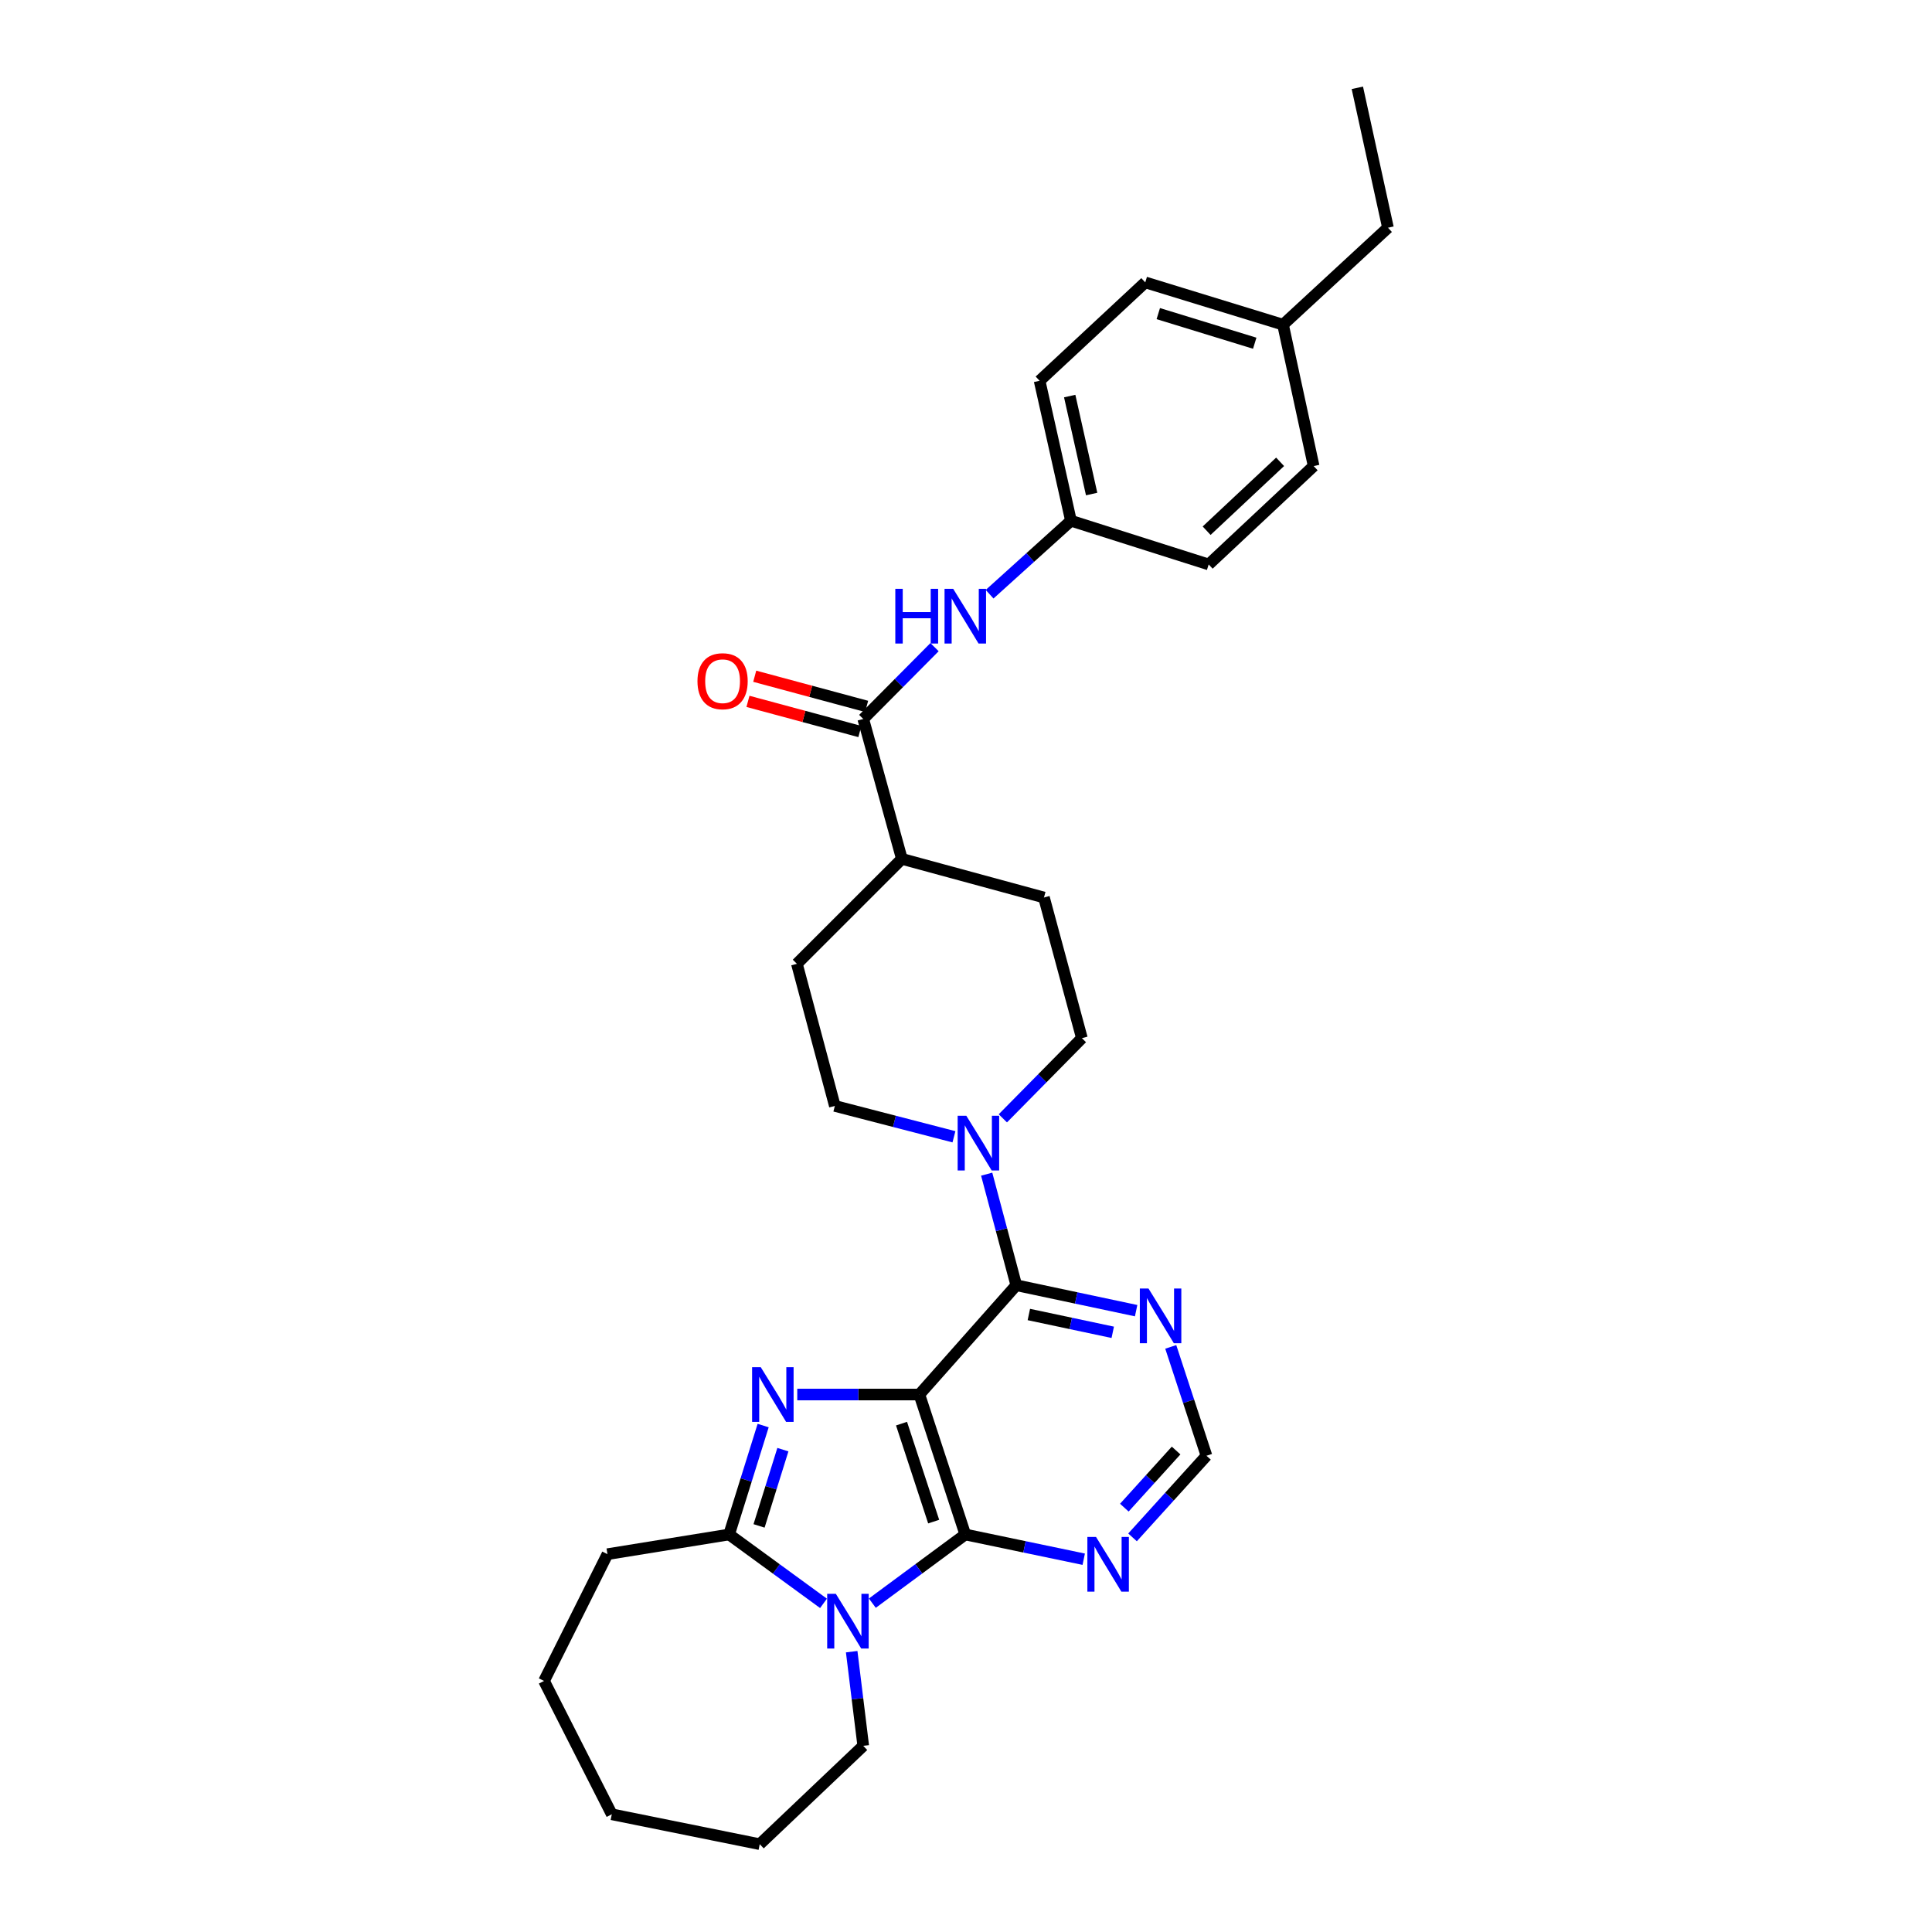 <?xml version='1.0' encoding='iso-8859-1'?>
<svg version='1.1' baseProfile='full'
              xmlns='http://www.w3.org/2000/svg'
                      xmlns:rdkit='http://www.rdkit.org/xml'
                      xmlns:xlink='http://www.w3.org/1999/xlink'
                  xml:space='preserve'
width='1000px' height='1000px' viewBox='0 0 1000 1000'>
<!-- END OF HEADER -->
<rect style='opacity:1.0;fill:#FFFFFF;stroke:none' width='1000' height='1000' x='0' y='0'> </rect>
<path class='bond-0' d='M 475.863,721.805 L 444.262,721.805' style='fill:none;fill-rule:evenodd;stroke:#000000;stroke-width:6px;stroke-linecap:butt;stroke-linejoin:miter;stroke-opacity:1' />
<path class='bond-0' d='M 444.262,721.805 L 412.66,721.805' style='fill:none;fill-rule:evenodd;stroke:#0000FF;stroke-width:6px;stroke-linecap:butt;stroke-linejoin:miter;stroke-opacity:1' />
<path class='bond-1' d='M 475.863,721.805 L 499.633,794.246' style='fill:none;fill-rule:evenodd;stroke:#000000;stroke-width:6px;stroke-linecap:butt;stroke-linejoin:miter;stroke-opacity:1' />
<path class='bond-1' d='M 466.628,736.872 L 483.267,787.58' style='fill:none;fill-rule:evenodd;stroke:#000000;stroke-width:6px;stroke-linecap:butt;stroke-linejoin:miter;stroke-opacity:1' />
<path class='bond-4' d='M 475.863,721.805 L 526.023,665.231' style='fill:none;fill-rule:evenodd;stroke:#000000;stroke-width:6px;stroke-linecap:butt;stroke-linejoin:miter;stroke-opacity:1' />
<path class='bond-3' d='M 395.006,737.863 L 386.195,766.055' style='fill:none;fill-rule:evenodd;stroke:#0000FF;stroke-width:6px;stroke-linecap:butt;stroke-linejoin:miter;stroke-opacity:1' />
<path class='bond-3' d='M 386.195,766.055 L 377.384,794.246' style='fill:none;fill-rule:evenodd;stroke:#000000;stroke-width:6px;stroke-linecap:butt;stroke-linejoin:miter;stroke-opacity:1' />
<path class='bond-3' d='M 405.221,750.339 L 399.054,770.073' style='fill:none;fill-rule:evenodd;stroke:#0000FF;stroke-width:6px;stroke-linecap:butt;stroke-linejoin:miter;stroke-opacity:1' />
<path class='bond-3' d='M 399.054,770.073 L 392.886,789.807' style='fill:none;fill-rule:evenodd;stroke:#000000;stroke-width:6px;stroke-linecap:butt;stroke-linejoin:miter;stroke-opacity:1' />
<path class='bond-2' d='M 499.633,794.246 L 475.576,812.019' style='fill:none;fill-rule:evenodd;stroke:#000000;stroke-width:6px;stroke-linecap:butt;stroke-linejoin:miter;stroke-opacity:1' />
<path class='bond-2' d='M 475.576,812.019 L 451.519,829.793' style='fill:none;fill-rule:evenodd;stroke:#0000FF;stroke-width:6px;stroke-linecap:butt;stroke-linejoin:miter;stroke-opacity:1' />
<path class='bond-7' d='M 499.633,794.246 L 530.284,800.648' style='fill:none;fill-rule:evenodd;stroke:#000000;stroke-width:6px;stroke-linecap:butt;stroke-linejoin:miter;stroke-opacity:1' />
<path class='bond-7' d='M 530.284,800.648 L 560.935,807.049' style='fill:none;fill-rule:evenodd;stroke:#0000FF;stroke-width:6px;stroke-linecap:butt;stroke-linejoin:miter;stroke-opacity:1' />
<path class='bond-18' d='M 440.83,854.907 L 443.823,879.272' style='fill:none;fill-rule:evenodd;stroke:#0000FF;stroke-width:6px;stroke-linecap:butt;stroke-linejoin:miter;stroke-opacity:1' />
<path class='bond-18' d='M 443.823,879.272 L 446.816,903.637' style='fill:none;fill-rule:evenodd;stroke:#000000;stroke-width:6px;stroke-linecap:butt;stroke-linejoin:miter;stroke-opacity:1' />
<path class='bond-30' d='M 426.247,829.897 L 401.816,812.072' style='fill:none;fill-rule:evenodd;stroke:#0000FF;stroke-width:6px;stroke-linecap:butt;stroke-linejoin:miter;stroke-opacity:1' />
<path class='bond-30' d='M 401.816,812.072 L 377.384,794.246' style='fill:none;fill-rule:evenodd;stroke:#000000;stroke-width:6px;stroke-linecap:butt;stroke-linejoin:miter;stroke-opacity:1' />
<path class='bond-19' d='M 377.384,794.246 L 314.419,804.432' style='fill:none;fill-rule:evenodd;stroke:#000000;stroke-width:6px;stroke-linecap:butt;stroke-linejoin:miter;stroke-opacity:1' />
<path class='bond-5' d='M 526.023,665.231 L 518.363,636.485' style='fill:none;fill-rule:evenodd;stroke:#000000;stroke-width:6px;stroke-linecap:butt;stroke-linejoin:miter;stroke-opacity:1' />
<path class='bond-5' d='M 518.363,636.485 L 510.702,607.739' style='fill:none;fill-rule:evenodd;stroke:#0000FF;stroke-width:6px;stroke-linecap:butt;stroke-linejoin:miter;stroke-opacity:1' />
<path class='bond-8' d='M 526.023,665.231 L 557.042,671.815' style='fill:none;fill-rule:evenodd;stroke:#000000;stroke-width:6px;stroke-linecap:butt;stroke-linejoin:miter;stroke-opacity:1' />
<path class='bond-8' d='M 557.042,671.815 L 588.06,678.399' style='fill:none;fill-rule:evenodd;stroke:#0000FF;stroke-width:6px;stroke-linecap:butt;stroke-linejoin:miter;stroke-opacity:1' />
<path class='bond-8' d='M 532.532,680.385 L 554.245,684.993' style='fill:none;fill-rule:evenodd;stroke:#000000;stroke-width:6px;stroke-linecap:butt;stroke-linejoin:miter;stroke-opacity:1' />
<path class='bond-8' d='M 554.245,684.993 L 575.958,689.602' style='fill:none;fill-rule:evenodd;stroke:#0000FF;stroke-width:6px;stroke-linecap:butt;stroke-linejoin:miter;stroke-opacity:1' />
<path class='bond-12' d='M 519.069,578.848 L 539.528,558.097' style='fill:none;fill-rule:evenodd;stroke:#0000FF;stroke-width:6px;stroke-linecap:butt;stroke-linejoin:miter;stroke-opacity:1' />
<path class='bond-12' d='M 539.528,558.097 L 559.987,537.347' style='fill:none;fill-rule:evenodd;stroke:#000000;stroke-width:6px;stroke-linecap:butt;stroke-linejoin:miter;stroke-opacity:1' />
<path class='bond-13' d='M 493.763,588.396 L 462.94,580.411' style='fill:none;fill-rule:evenodd;stroke:#0000FF;stroke-width:6px;stroke-linecap:butt;stroke-linejoin:miter;stroke-opacity:1' />
<path class='bond-13' d='M 462.94,580.411 L 432.117,572.426' style='fill:none;fill-rule:evenodd;stroke:#000000;stroke-width:6px;stroke-linecap:butt;stroke-linejoin:miter;stroke-opacity:1' />
<path class='bond-6' d='M 446.816,372.13 L 466.807,444.556' style='fill:none;fill-rule:evenodd;stroke:#000000;stroke-width:6px;stroke-linecap:butt;stroke-linejoin:miter;stroke-opacity:1' />
<path class='bond-9' d='M 446.816,372.13 L 465.265,353.548' style='fill:none;fill-rule:evenodd;stroke:#000000;stroke-width:6px;stroke-linecap:butt;stroke-linejoin:miter;stroke-opacity:1' />
<path class='bond-9' d='M 465.265,353.548 L 483.714,334.966' style='fill:none;fill-rule:evenodd;stroke:#0000FF;stroke-width:6px;stroke-linecap:butt;stroke-linejoin:miter;stroke-opacity:1' />
<path class='bond-14' d='M 448.569,365.626 L 419.608,357.823' style='fill:none;fill-rule:evenodd;stroke:#000000;stroke-width:6px;stroke-linecap:butt;stroke-linejoin:miter;stroke-opacity:1' />
<path class='bond-14' d='M 419.608,357.823 L 390.646,350.02' style='fill:none;fill-rule:evenodd;stroke:#FF0000;stroke-width:6px;stroke-linecap:butt;stroke-linejoin:miter;stroke-opacity:1' />
<path class='bond-14' d='M 445.064,378.634 L 416.103,370.831' style='fill:none;fill-rule:evenodd;stroke:#000000;stroke-width:6px;stroke-linecap:butt;stroke-linejoin:miter;stroke-opacity:1' />
<path class='bond-14' d='M 416.103,370.831 L 387.142,363.028' style='fill:none;fill-rule:evenodd;stroke:#FF0000;stroke-width:6px;stroke-linecap:butt;stroke-linejoin:miter;stroke-opacity:1' />
<path class='bond-31' d='M 586.199,795.739 L 605.335,774.617' style='fill:none;fill-rule:evenodd;stroke:#0000FF;stroke-width:6px;stroke-linecap:butt;stroke-linejoin:miter;stroke-opacity:1' />
<path class='bond-31' d='M 605.335,774.617 L 624.472,753.494' style='fill:none;fill-rule:evenodd;stroke:#000000;stroke-width:6px;stroke-linecap:butt;stroke-linejoin:miter;stroke-opacity:1' />
<path class='bond-31' d='M 581.956,780.357 L 595.352,765.572' style='fill:none;fill-rule:evenodd;stroke:#0000FF;stroke-width:6px;stroke-linecap:butt;stroke-linejoin:miter;stroke-opacity:1' />
<path class='bond-31' d='M 595.352,765.572 L 608.747,750.786' style='fill:none;fill-rule:evenodd;stroke:#000000;stroke-width:6px;stroke-linecap:butt;stroke-linejoin:miter;stroke-opacity:1' />
<path class='bond-10' d='M 605.981,697.148 L 615.226,725.321' style='fill:none;fill-rule:evenodd;stroke:#0000FF;stroke-width:6px;stroke-linecap:butt;stroke-linejoin:miter;stroke-opacity:1' />
<path class='bond-10' d='M 615.226,725.321 L 624.472,753.494' style='fill:none;fill-rule:evenodd;stroke:#000000;stroke-width:6px;stroke-linecap:butt;stroke-linejoin:miter;stroke-opacity:1' />
<path class='bond-17' d='M 512.216,307.565 L 533.268,288.546' style='fill:none;fill-rule:evenodd;stroke:#0000FF;stroke-width:6px;stroke-linecap:butt;stroke-linejoin:miter;stroke-opacity:1' />
<path class='bond-17' d='M 533.268,288.546 L 554.321,269.528' style='fill:none;fill-rule:evenodd;stroke:#000000;stroke-width:6px;stroke-linecap:butt;stroke-linejoin:miter;stroke-opacity:1' />
<path class='bond-11' d='M 466.807,444.556 L 412.471,498.862' style='fill:none;fill-rule:evenodd;stroke:#000000;stroke-width:6px;stroke-linecap:butt;stroke-linejoin:miter;stroke-opacity:1' />
<path class='bond-32' d='M 466.807,444.556 L 540.355,464.547' style='fill:none;fill-rule:evenodd;stroke:#000000;stroke-width:6px;stroke-linecap:butt;stroke-linejoin:miter;stroke-opacity:1' />
<path class='bond-15' d='M 559.987,537.347 L 540.355,464.547' style='fill:none;fill-rule:evenodd;stroke:#000000;stroke-width:6px;stroke-linecap:butt;stroke-linejoin:miter;stroke-opacity:1' />
<path class='bond-16' d='M 432.117,572.426 L 412.471,498.862' style='fill:none;fill-rule:evenodd;stroke:#000000;stroke-width:6px;stroke-linecap:butt;stroke-linejoin:miter;stroke-opacity:1' />
<path class='bond-21' d='M 554.321,269.528 L 625.609,292.16' style='fill:none;fill-rule:evenodd;stroke:#000000;stroke-width:6px;stroke-linecap:butt;stroke-linejoin:miter;stroke-opacity:1' />
<path class='bond-22' d='M 554.321,269.528 L 538.095,197.087' style='fill:none;fill-rule:evenodd;stroke:#000000;stroke-width:6px;stroke-linecap:butt;stroke-linejoin:miter;stroke-opacity:1' />
<path class='bond-22' d='M 565.033,255.717 L 553.675,205.008' style='fill:none;fill-rule:evenodd;stroke:#000000;stroke-width:6px;stroke-linecap:butt;stroke-linejoin:miter;stroke-opacity:1' />
<path class='bond-26' d='M 446.816,903.637 L 393.236,954.545' style='fill:none;fill-rule:evenodd;stroke:#000000;stroke-width:6px;stroke-linecap:butt;stroke-linejoin:miter;stroke-opacity:1' />
<path class='bond-27' d='M 314.419,804.432 L 281.592,870.055' style='fill:none;fill-rule:evenodd;stroke:#000000;stroke-width:6px;stroke-linecap:butt;stroke-linejoin:miter;stroke-opacity:1' />
<path class='bond-20' d='M 664.094,168.055 L 592.783,146.164' style='fill:none;fill-rule:evenodd;stroke:#000000;stroke-width:6px;stroke-linecap:butt;stroke-linejoin:miter;stroke-opacity:1' />
<path class='bond-20' d='M 649.444,177.65 L 599.526,162.326' style='fill:none;fill-rule:evenodd;stroke:#000000;stroke-width:6px;stroke-linecap:butt;stroke-linejoin:miter;stroke-opacity:1' />
<path class='bond-25' d='M 664.094,168.055 L 718.408,117.865' style='fill:none;fill-rule:evenodd;stroke:#000000;stroke-width:6px;stroke-linecap:butt;stroke-linejoin:miter;stroke-opacity:1' />
<path class='bond-34' d='M 664.094,168.055 L 679.946,241.237' style='fill:none;fill-rule:evenodd;stroke:#000000;stroke-width:6px;stroke-linecap:butt;stroke-linejoin:miter;stroke-opacity:1' />
<path class='bond-24' d='M 625.609,292.16 L 679.946,241.237' style='fill:none;fill-rule:evenodd;stroke:#000000;stroke-width:6px;stroke-linecap:butt;stroke-linejoin:miter;stroke-opacity:1' />
<path class='bond-24' d='M 624.548,274.692 L 662.583,239.046' style='fill:none;fill-rule:evenodd;stroke:#000000;stroke-width:6px;stroke-linecap:butt;stroke-linejoin:miter;stroke-opacity:1' />
<path class='bond-23' d='M 538.095,197.087 L 592.783,146.164' style='fill:none;fill-rule:evenodd;stroke:#000000;stroke-width:6px;stroke-linecap:butt;stroke-linejoin:miter;stroke-opacity:1' />
<path class='bond-28' d='M 718.408,117.865 L 702.556,45.455' style='fill:none;fill-rule:evenodd;stroke:#000000;stroke-width:6px;stroke-linecap:butt;stroke-linejoin:miter;stroke-opacity:1' />
<path class='bond-29' d='M 393.236,954.545 L 316.664,939.075' style='fill:none;fill-rule:evenodd;stroke:#000000;stroke-width:6px;stroke-linecap:butt;stroke-linejoin:miter;stroke-opacity:1' />
<path class='bond-33' d='M 281.592,870.055 L 316.664,939.075' style='fill:none;fill-rule:evenodd;stroke:#000000;stroke-width:6px;stroke-linecap:butt;stroke-linejoin:miter;stroke-opacity:1' />
<path  class='atom-1' d='M 393.764 707.645
L 403.044 722.645
Q 403.964 724.125, 405.444 726.805
Q 406.924 729.485, 407.004 729.645
L 407.004 707.645
L 410.764 707.645
L 410.764 735.965
L 406.884 735.965
L 396.924 719.565
Q 395.764 717.645, 394.524 715.445
Q 393.324 713.245, 392.964 712.565
L 392.964 735.965
L 389.284 735.965
L 389.284 707.645
L 393.764 707.645
' fill='#0000FF'/>
<path  class='atom-3' d='M 432.63 824.962
L 441.91 839.962
Q 442.83 841.442, 444.31 844.122
Q 445.79 846.802, 445.87 846.962
L 445.87 824.962
L 449.63 824.962
L 449.63 853.282
L 445.75 853.282
L 435.79 836.882
Q 434.63 834.962, 433.39 832.762
Q 432.19 830.562, 431.83 829.882
L 431.83 853.282
L 428.15 853.282
L 428.15 824.962
L 432.63 824.962
' fill='#0000FF'/>
<path  class='atom-6' d='M 500.162 577.515
L 509.442 592.515
Q 510.362 593.995, 511.842 596.675
Q 513.322 599.355, 513.402 599.515
L 513.402 577.515
L 517.162 577.515
L 517.162 605.835
L 513.282 605.835
L 503.322 589.435
Q 502.162 587.515, 500.922 585.315
Q 499.722 583.115, 499.362 582.435
L 499.362 605.835
L 495.682 605.835
L 495.682 577.515
L 500.162 577.515
' fill='#0000FF'/>
<path  class='atom-8' d='M 567.303 795.526
L 576.583 810.526
Q 577.503 812.006, 578.983 814.686
Q 580.463 817.366, 580.543 817.526
L 580.543 795.526
L 584.303 795.526
L 584.303 823.846
L 580.423 823.846
L 570.463 807.446
Q 569.303 805.526, 568.063 803.326
Q 566.863 801.126, 566.503 800.446
L 566.503 823.846
L 562.823 823.846
L 562.823 795.526
L 567.303 795.526
' fill='#0000FF'/>
<path  class='atom-9' d='M 594.449 666.923
L 603.729 681.923
Q 604.649 683.403, 606.129 686.083
Q 607.609 688.763, 607.689 688.923
L 607.689 666.923
L 611.449 666.923
L 611.449 695.243
L 607.569 695.243
L 597.609 678.843
Q 596.449 676.923, 595.209 674.723
Q 594.009 672.523, 593.649 671.843
L 593.649 695.243
L 589.969 695.243
L 589.969 666.923
L 594.449 666.923
' fill='#0000FF'/>
<path  class='atom-10' d='M 463.413 304.772
L 467.253 304.772
L 467.253 316.812
L 481.733 316.812
L 481.733 304.772
L 485.573 304.772
L 485.573 333.092
L 481.733 333.092
L 481.733 320.012
L 467.253 320.012
L 467.253 333.092
L 463.413 333.092
L 463.413 304.772
' fill='#0000FF'/>
<path  class='atom-10' d='M 493.373 304.772
L 502.653 319.772
Q 503.573 321.252, 505.053 323.932
Q 506.533 326.612, 506.613 326.772
L 506.613 304.772
L 510.373 304.772
L 510.373 333.092
L 506.493 333.092
L 496.533 316.692
Q 495.373 314.772, 494.133 312.572
Q 492.933 310.372, 492.573 309.692
L 492.573 333.092
L 488.893 333.092
L 488.893 304.772
L 493.373 304.772
' fill='#0000FF'/>
<path  class='atom-15' d='M 361.009 352.594
Q 361.009 345.794, 364.369 341.994
Q 367.729 338.194, 374.009 338.194
Q 380.289 338.194, 383.649 341.994
Q 387.009 345.794, 387.009 352.594
Q 387.009 359.474, 383.609 363.394
Q 380.209 367.274, 374.009 367.274
Q 367.769 367.274, 364.369 363.394
Q 361.009 359.514, 361.009 352.594
M 374.009 364.074
Q 378.329 364.074, 380.649 361.194
Q 383.009 358.274, 383.009 352.594
Q 383.009 347.034, 380.649 344.234
Q 378.329 341.394, 374.009 341.394
Q 369.689 341.394, 367.329 344.194
Q 365.009 346.994, 365.009 352.594
Q 365.009 358.314, 367.329 361.194
Q 369.689 364.074, 374.009 364.074
' fill='#FF0000'/>
</svg>
